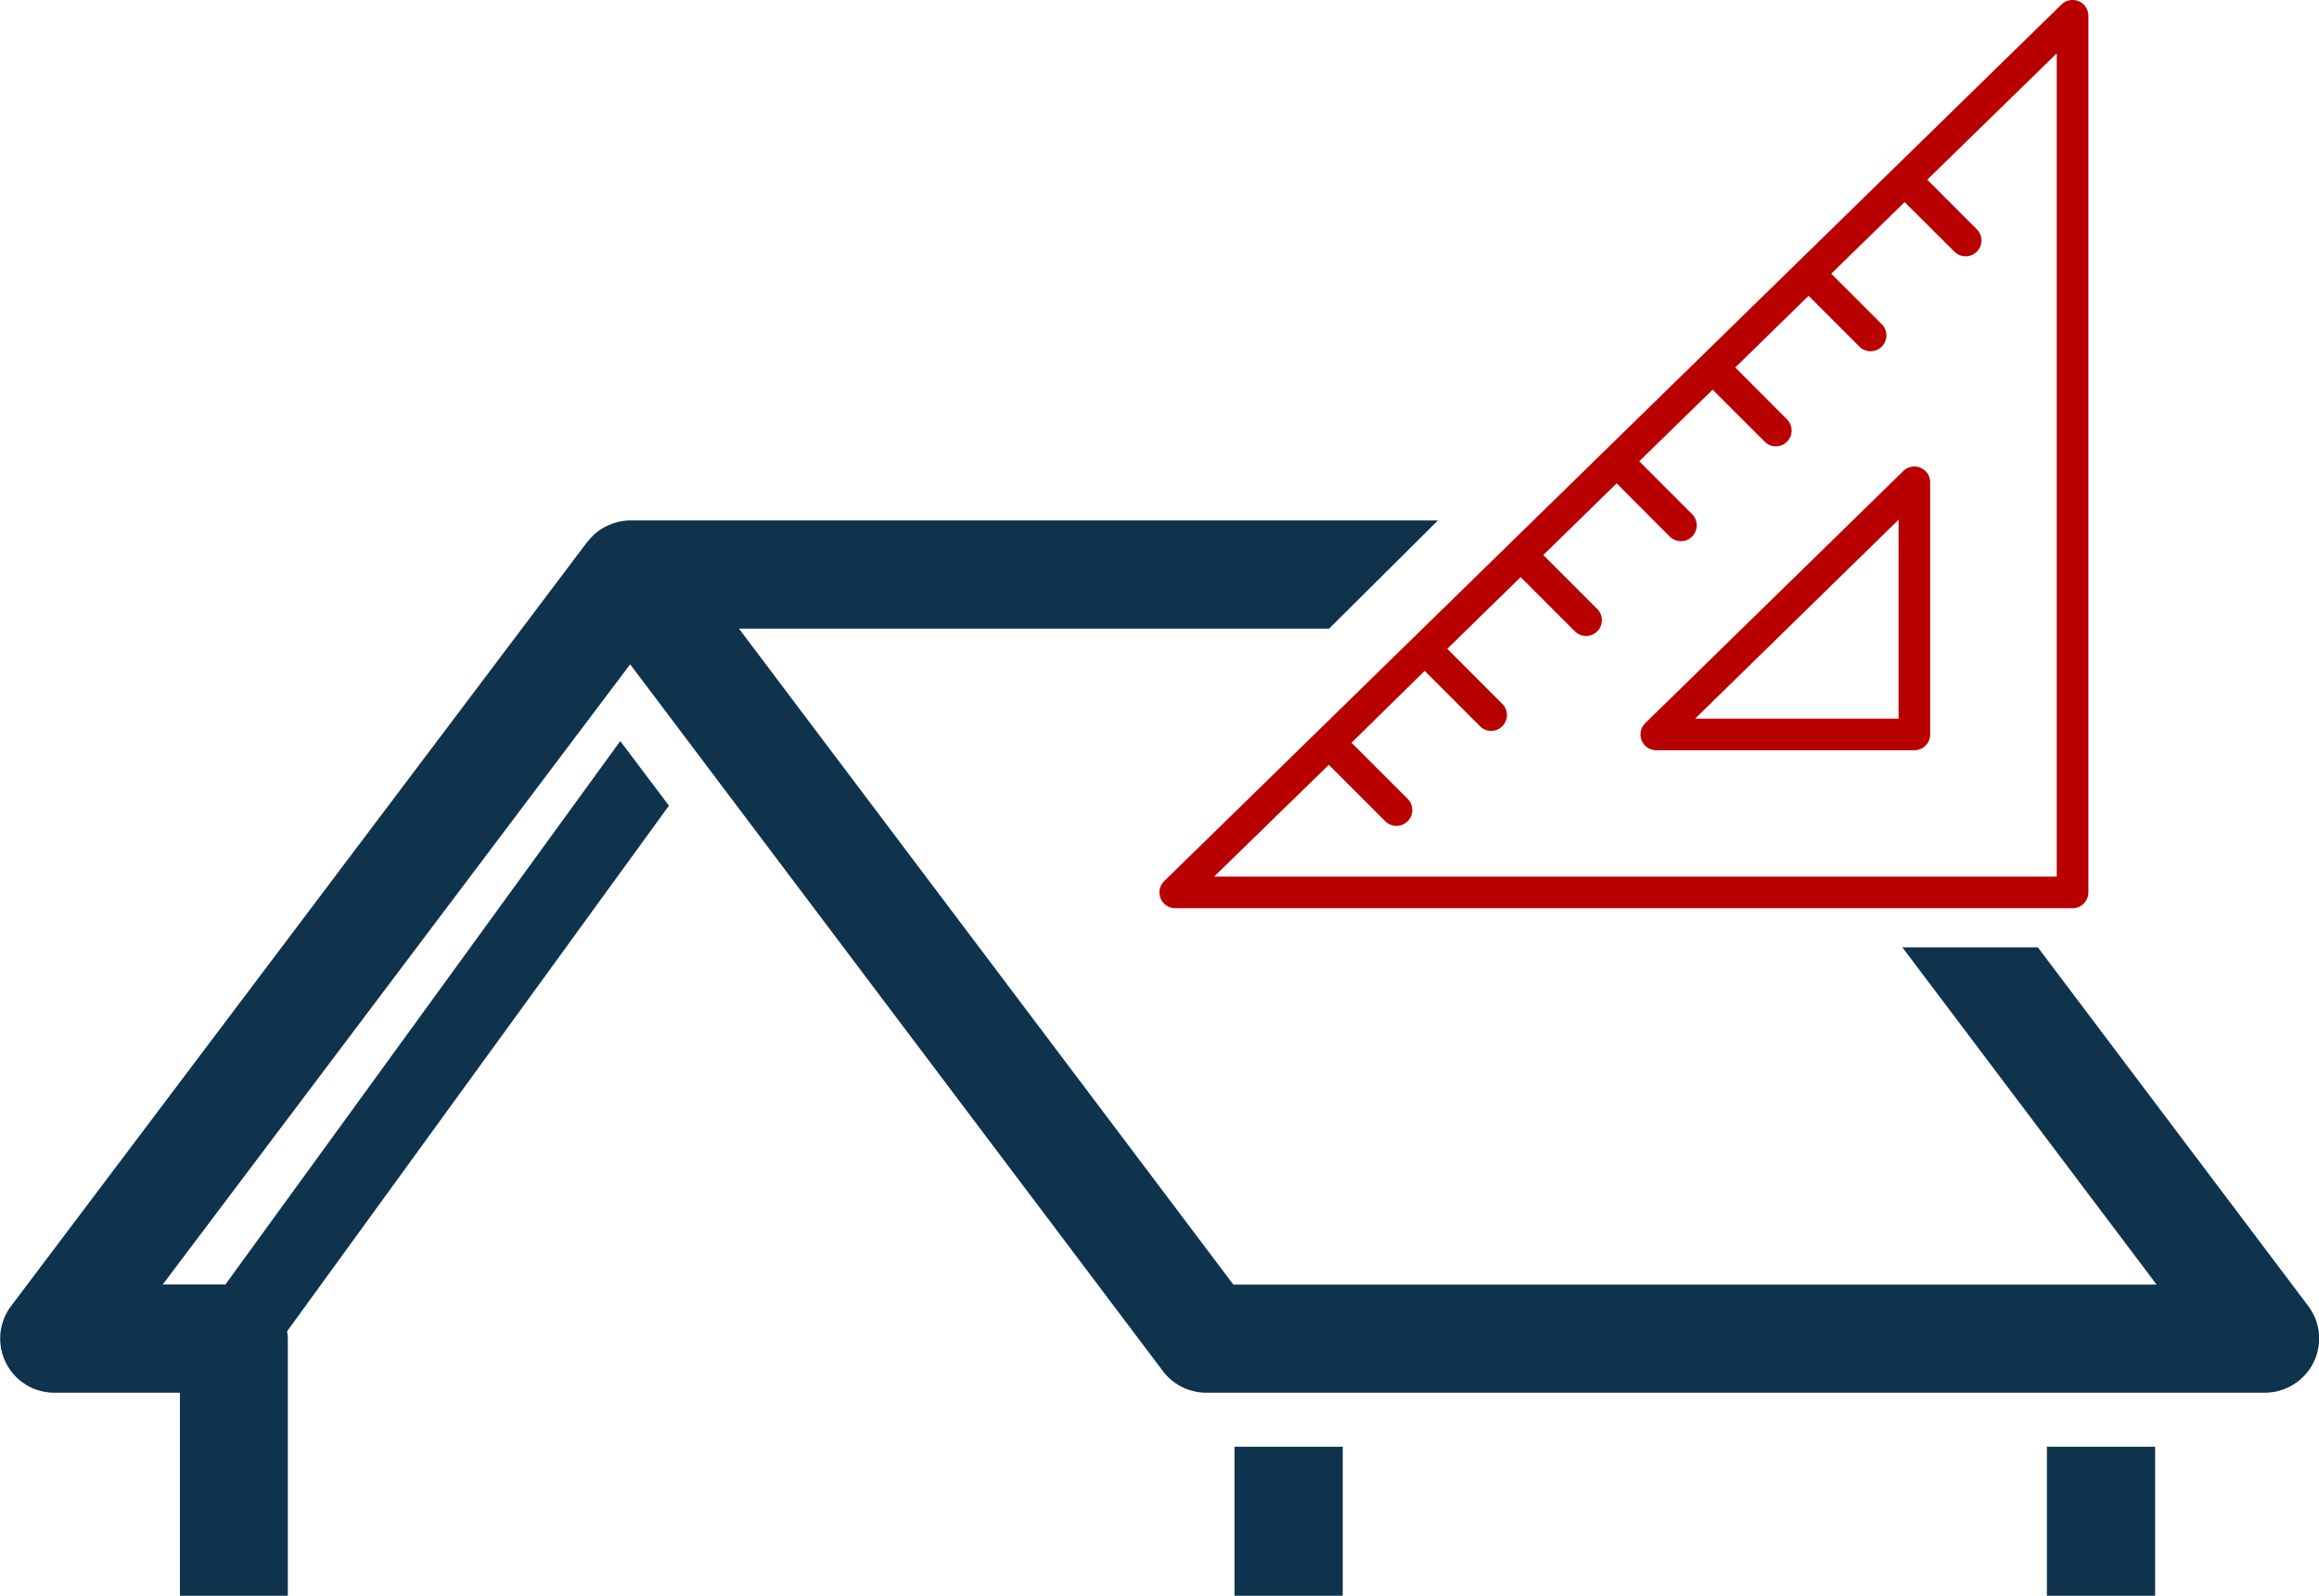 <?xml version="1.0" encoding="utf-8"?>
<svg xmlns="http://www.w3.org/2000/svg" width="45.885" height="31.582" viewBox="0 0 45.885 31.582">
  <g id="ico-02" transform="translate(-608.662 -1708.145)">
    <path id="Soustraction_1" data-name="Soustraction 1" d="M2597.7,1035.128h-2.141v-4.018h-2.486a1.071,1.071,0,0,1-.855-1.715l11.4-15.123a.113.113,0,0,1,.013-.014l.008-.008a1.07,1.07,0,0,1,.106-.115l.016-.015.006-.006.01-.009a1.285,1.285,0,0,1,.148-.107l.019-.01.022-.011a.977.977,0,0,1,.132-.06.441.441,0,0,1,.047-.017,1.055,1.055,0,0,1,.328-.054h15.978l-2.153,2.141h-11.678l9.783,12.983h18.268l-5.031-6.675h2.681l5.351,7.1a1.065,1.065,0,0,1,.1,1.123,1.078,1.078,0,0,1-.958.592h-20.949a1.078,1.078,0,0,1-.855-.426l-10.542-13.99-9.249,12.274h1.24l7.813-10.755.963,1.278-7.553,10.4,0,.025a.852.852,0,0,1,.012.126v5.088Zm36.941,0H2632.5v-2.948h2.142v2.947Zm-16.074,0h-2.142v-2.948h2.142v2.947Z" transform="translate(-1983.337 704.599)" fill="#0f334d"/>
    <path id="Union_3" data-name="Union 3" d="M.313,17.975a.313.313,0,0,1-.219-.537L17.848.089a.313.313,0,0,1,.532.224V17.662a.313.313,0,0,1-.313.313Zm.768-.626H17.754V1.056l-2.562,2.5.981.982a.313.313,0,0,1-.443.443L14.744,4,13.292,5.417l1,1a.314.314,0,0,1,0,.443.312.312,0,0,1-.442,0L12.844,5.854,11.393,7.273,12.417,8.3a.313.313,0,0,1-.221.534.309.309,0,0,1-.221-.092l-1.03-1.03L9.493,9.129l1.046,1.047a.313.313,0,0,1-.443.443L9.046,9.566,7.594,10.985l1.068,1.068a.314.314,0,0,1,0,.443.312.312,0,0,1-.442,0L7.146,11.422,5.695,12.841l1.089,1.09a.313.313,0,0,1-.221.534.309.309,0,0,1-.221-.092L5.247,13.278,3.8,14.7l1.111,1.111a.313.313,0,0,1-.443.443L3.351,15.137l0,0Zm8.75-2.5a.313.313,0,0,1-.219-.537l5.106-4.99a.313.313,0,0,1,.532.224v4.99a.313.313,0,0,1-.312.313Zm.768-.626h4.025V10.286Z" transform="translate(631.604 1708.145)" fill="#b90000"/>
  </g>
</svg>

